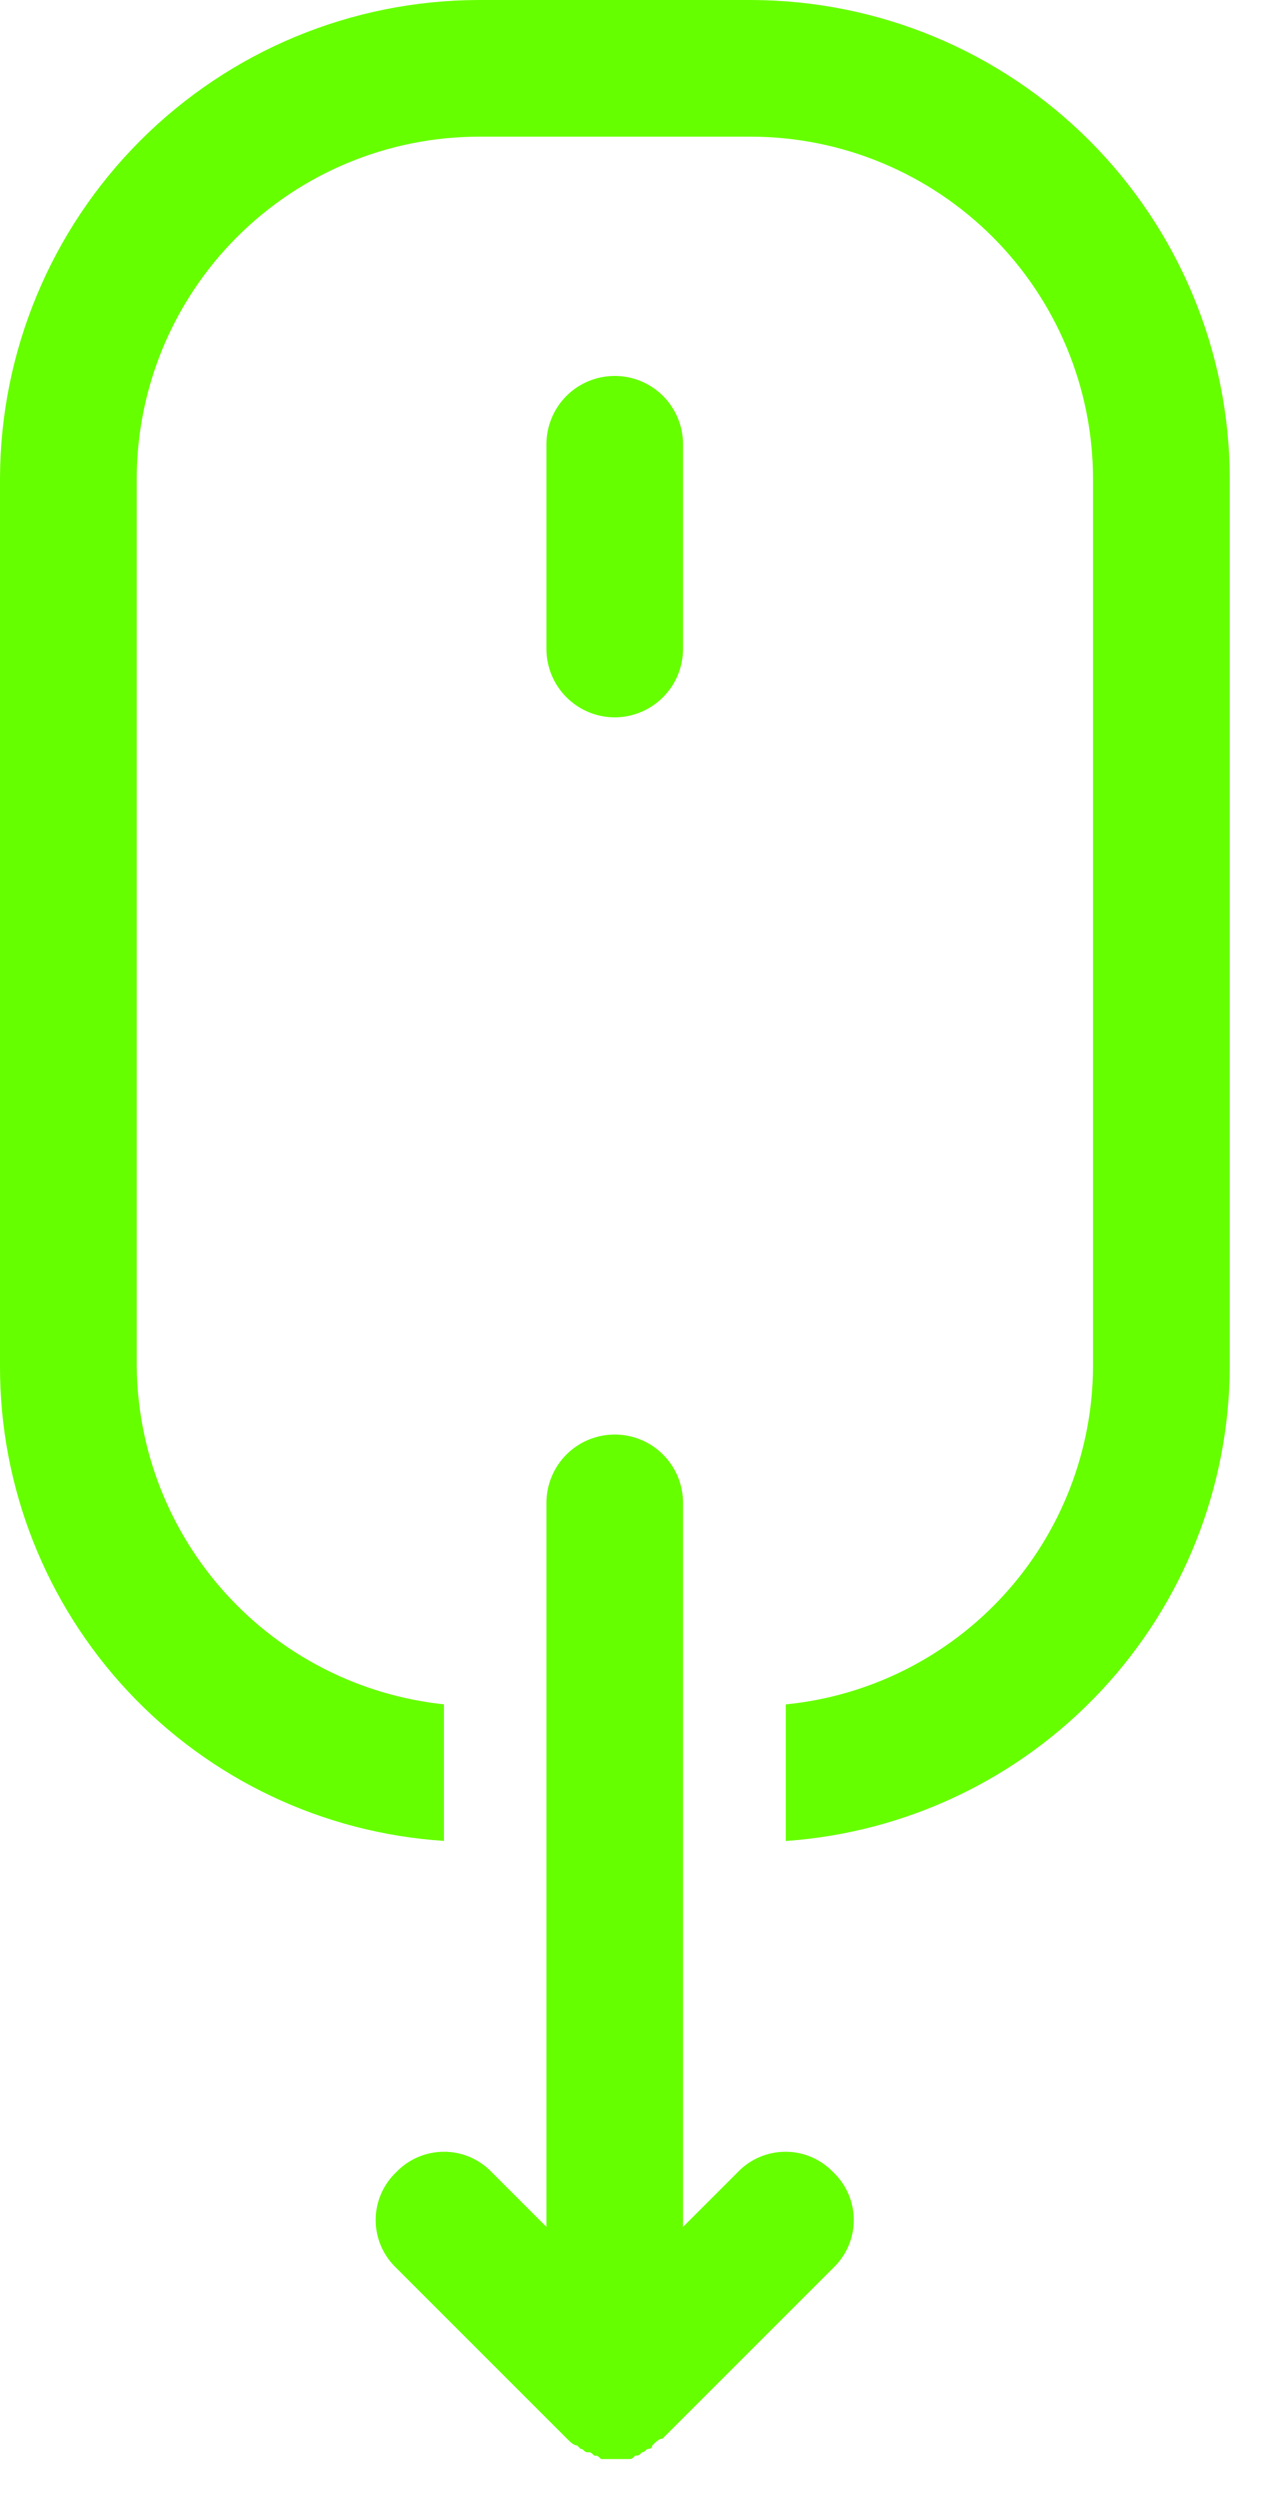 <?xml version="1.0" encoding="UTF-8"?> <svg xmlns="http://www.w3.org/2000/svg" width="31" height="61" viewBox="0 0 31 61" fill="none"> <path d="M10.837 44.936V41.6C8.792 41.383 6.898 40.423 5.516 38.901C4.133 37.38 3.357 35.403 3.337 33.347V11.673C3.343 9.464 4.224 7.347 5.786 5.785C7.348 4.223 9.465 3.342 11.674 3.336H18.343C20.552 3.342 22.669 4.223 24.231 5.785C25.793 7.347 26.674 9.464 26.68 11.673V33.348C26.673 35.408 25.902 37.392 24.517 38.917C23.131 40.441 21.23 41.398 19.18 41.601V44.935C22.116 44.73 24.866 43.421 26.877 41.271C28.887 39.122 30.01 36.291 30.018 33.347V11.673C30.01 8.579 28.776 5.614 26.588 3.427C24.4 1.239 21.434 0.007 18.34 0H11.671C8.578 0.009 5.615 1.241 3.428 3.428C1.241 5.615 0.009 8.578 2.17183e-05 11.671V33.346C-0.006 36.293 1.112 39.132 3.125 41.285C5.138 43.437 7.896 44.742 10.837 44.933V44.936Z" fill="#66FF00"></path> <path d="M15.005 17.51C15.447 17.509 15.87 17.332 16.182 17.02C16.494 16.708 16.671 16.285 16.672 15.843V10.843C16.672 10.401 16.496 9.977 16.184 9.664C15.871 9.351 15.447 9.176 15.005 9.176C14.563 9.176 14.139 9.351 13.826 9.664C13.514 9.977 13.338 10.401 13.338 10.843V15.843C13.339 16.285 13.515 16.708 13.828 17.02C14.14 17.332 14.563 17.509 15.005 17.51V17.51Z" fill="#66FF00"></path> <path d="M13.338 41.683V54.354L12.004 53.02C11.853 52.862 11.672 52.736 11.472 52.65C11.271 52.564 11.055 52.52 10.837 52.52C10.619 52.52 10.403 52.564 10.202 52.65C10.002 52.736 9.82 52.862 9.67 53.02C9.512 53.17 9.386 53.351 9.3 53.552C9.214 53.752 9.17 53.968 9.17 54.187C9.17 54.405 9.214 54.621 9.3 54.822C9.386 55.022 9.512 55.203 9.67 55.354L13.838 59.522C13.921 59.605 14.005 59.689 14.088 59.689L14.171 59.772C14.254 59.772 14.254 59.855 14.338 59.855C14.422 59.855 14.421 59.855 14.505 59.938C14.588 59.938 14.588 59.938 14.672 60.021H15.338C15.421 60.021 15.421 60.021 15.505 59.938C15.588 59.938 15.588 59.938 15.672 59.855C15.755 59.855 15.755 59.772 15.839 59.772C15.85 59.772 15.861 59.77 15.871 59.766C15.881 59.762 15.89 59.756 15.898 59.748C15.906 59.74 15.912 59.731 15.916 59.721C15.92 59.711 15.922 59.7 15.922 59.689C16.005 59.606 16.089 59.522 16.172 59.522L20.34 55.354C20.498 55.203 20.624 55.022 20.71 54.822C20.796 54.621 20.84 54.405 20.84 54.187C20.84 53.968 20.796 53.752 20.71 53.552C20.624 53.351 20.498 53.17 20.34 53.02C20.189 52.862 20.008 52.736 19.808 52.65C19.607 52.564 19.391 52.52 19.173 52.52C18.955 52.52 18.739 52.564 18.538 52.65C18.337 52.736 18.156 52.862 18.006 53.02L16.672 54.354V36.681C16.672 36.239 16.496 35.815 16.184 35.502C15.871 35.189 15.447 35.014 15.005 35.014C14.563 35.014 14.139 35.189 13.826 35.502C13.514 35.815 13.338 36.239 13.338 36.681V41.683Z" fill="#66FF00"></path> </svg> 